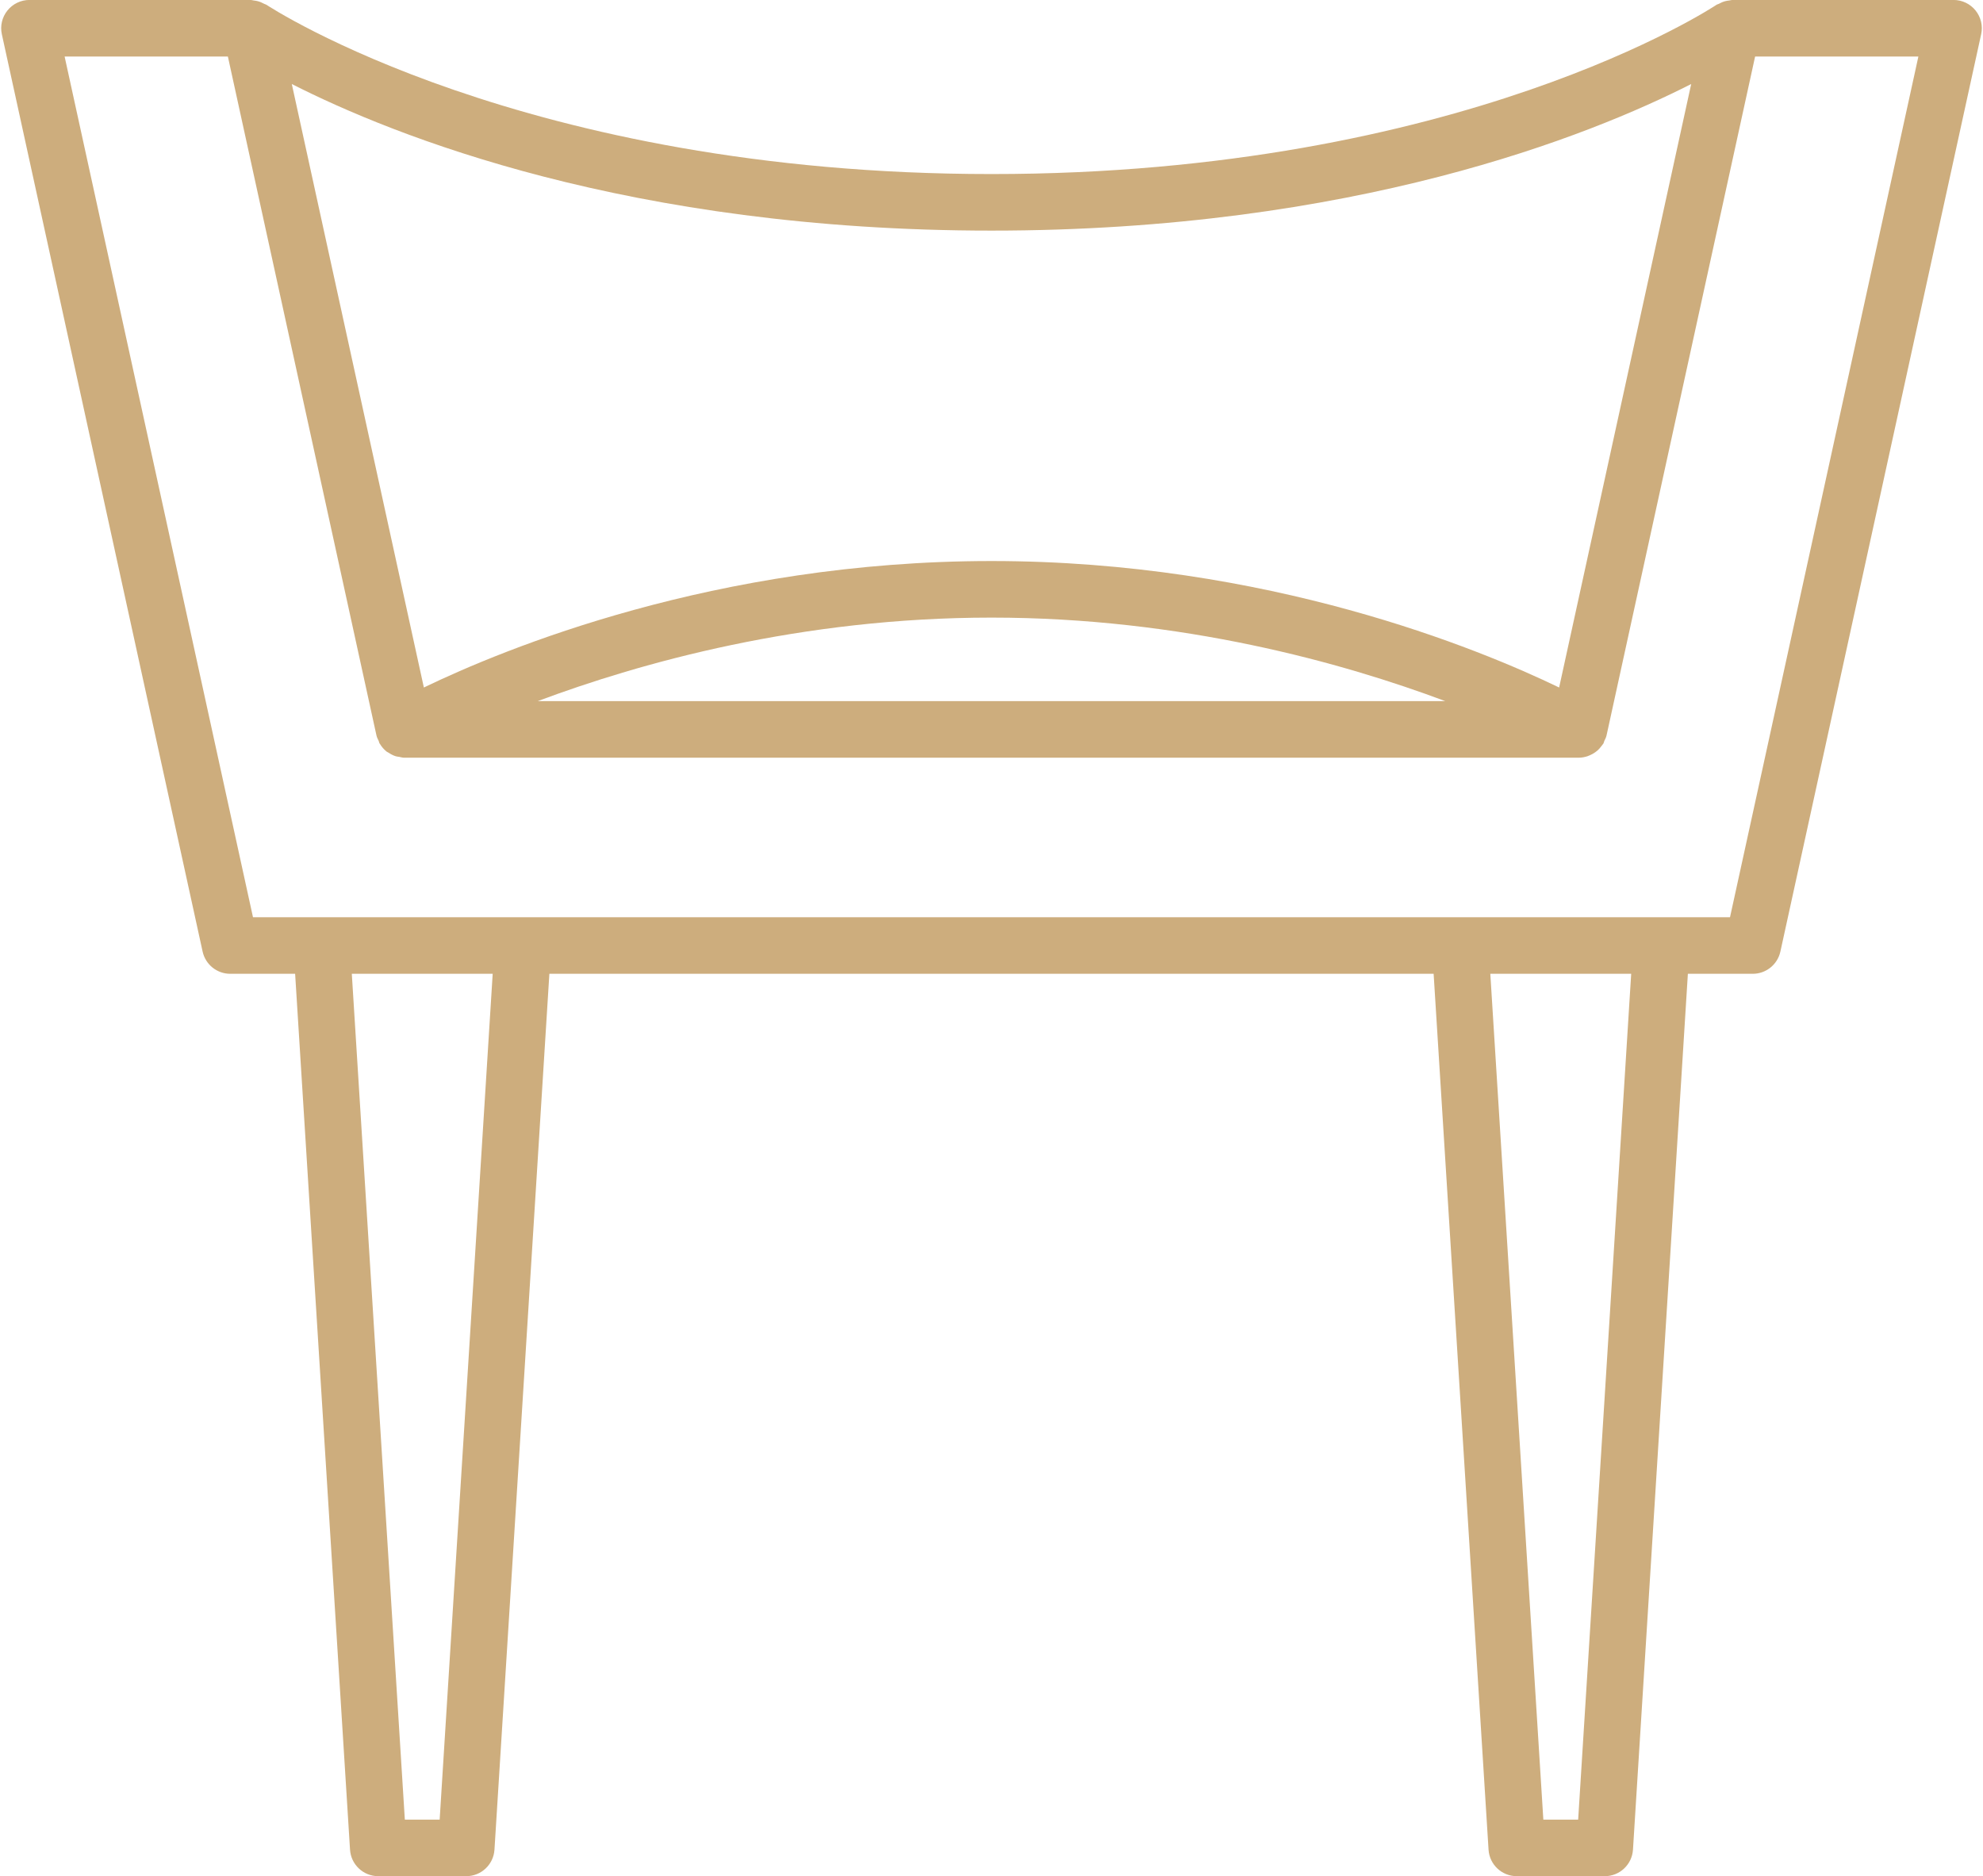 <?xml version="1.0" encoding="UTF-8" standalone="no"?><svg xmlns="http://www.w3.org/2000/svg" xmlns:xlink="http://www.w3.org/1999/xlink" fill="#000000" height="473.6" preserveAspectRatio="xMidYMid meet" version="1" viewBox="5.7 19.2 500.6 473.6" width="500.6" zoomAndPan="magnify"><g id="change1_1"><path d="M 442.434 250.738 L 69.566 250.738 L 22.012 33.469 L 63.227 33.469 L 100.738 204.859 C 100.848 205.367 101.098 205.805 101.309 206.262 C 101.395 206.457 101.395 206.668 101.504 206.855 C 101.527 206.898 101.566 206.918 101.594 206.961 C 102.051 207.727 102.629 208.398 103.32 208.945 C 103.461 209.051 103.621 209.098 103.766 209.191 C 104.34 209.578 104.945 209.902 105.613 210.109 C 105.902 210.199 106.199 210.211 106.496 210.262 C 106.902 210.336 107.289 210.473 107.711 210.473 L 404.289 210.473 C 404.297 210.473 404.305 210.469 404.305 210.469 C 405.039 210.465 405.75 210.32 406.441 210.102 C 406.668 210.027 406.871 209.93 407.09 209.836 C 407.547 209.641 407.977 209.398 408.387 209.109 C 408.59 208.965 408.785 208.824 408.973 208.66 C 409.359 208.32 409.699 207.922 410.012 207.492 C 410.137 207.32 410.285 207.172 410.395 206.988 C 410.426 206.941 410.469 206.906 410.496 206.855 C 410.605 206.668 410.602 206.457 410.691 206.262 C 410.902 205.805 411.152 205.367 411.262 204.859 L 448.77 33.469 L 489.988 33.469 Z M 404.102 478.531 L 395.309 478.531 L 381.922 265.02 L 417.488 265.02 Z M 116.691 478.531 L 107.898 478.531 L 94.512 265.02 L 130.078 265.02 Z M 370.562 196.191 L 141.438 196.191 C 167.32 186.504 207.926 175.105 256 175.105 C 304.074 175.105 344.68 186.504 370.562 196.191 Z M 256 77.414 C 347.441 77.414 406.988 53.453 432.637 40.41 L 399.297 192.75 C 379.27 183.078 325.637 160.824 256 160.824 C 186.363 160.824 132.73 183.078 112.703 192.75 L 79.363 40.41 C 105.012 53.453 164.559 77.414 256 77.414 Z M 504.426 21.852 C 503.062 20.164 501.02 19.188 498.859 19.188 L 443.023 19.188 C 442.758 19.188 442.516 19.289 442.254 19.32 C 441.898 19.359 441.559 19.406 441.207 19.5 C 440.641 19.652 440.125 19.883 439.621 20.164 C 439.426 20.27 439.211 20.285 439.023 20.414 C 438.391 20.844 374.578 63.137 256 63.137 C 137.812 63.137 73.605 20.836 72.969 20.41 C 72.785 20.285 72.574 20.27 72.383 20.164 C 71.871 19.883 71.352 19.652 70.777 19.5 C 70.43 19.406 70.098 19.359 69.746 19.32 C 69.484 19.289 69.242 19.188 68.973 19.188 L 13.141 19.188 C 10.98 19.188 8.938 20.164 7.578 21.852 C 6.223 23.535 5.699 25.742 6.168 27.855 L 56.848 259.406 C 57.566 262.684 60.469 265.02 63.82 265.02 L 80.203 265.02 L 94.062 486.117 C 94.301 489.883 97.418 492.812 101.191 492.812 L 123.398 492.812 C 127.172 492.812 130.289 489.883 130.527 486.117 L 144.387 265.02 L 367.613 265.02 L 381.477 486.117 C 381.711 489.883 384.828 492.812 388.602 492.812 L 410.812 492.812 C 414.582 492.812 417.699 489.883 417.938 486.117 L 431.797 265.02 L 448.18 265.02 C 451.531 265.02 454.434 262.684 455.152 259.406 L 505.832 27.855 C 506.301 25.742 505.777 23.535 504.426 21.852" fill="#cdad7d"/></g></svg>